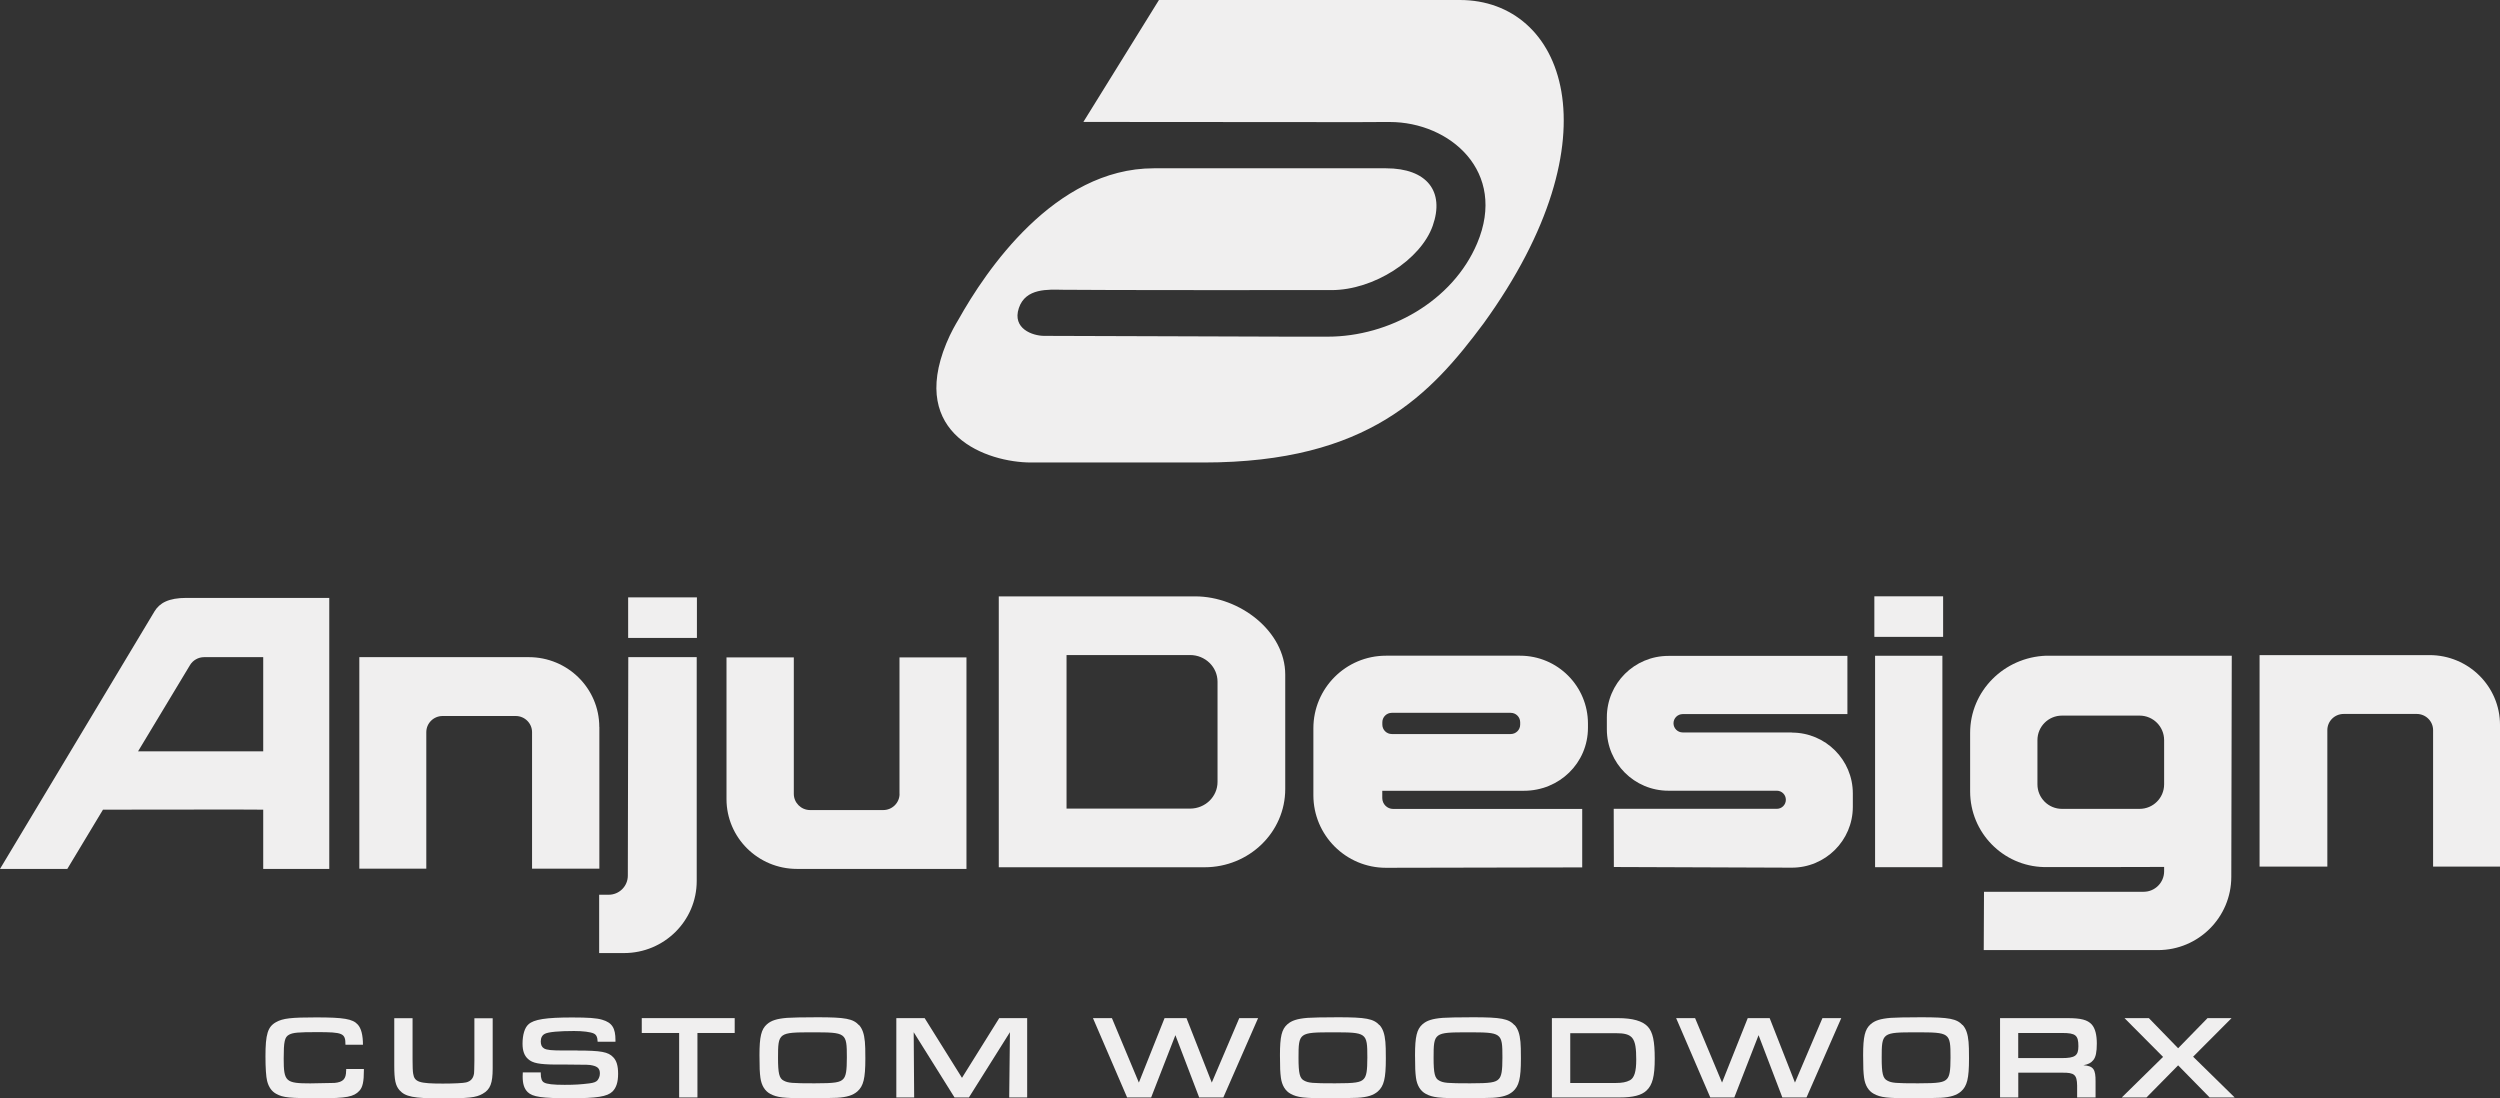 <svg xmlns="http://www.w3.org/2000/svg" id="Layer_2" viewBox="0 0 378.49 166.28"><rect x="0" y="0" width="378.49" height="166.28" fill="#333333" stroke="none"/><defs><style>.cls-1{fill:#f0efef;stroke-width:0px;}</style></defs><g id="Layer_1-2"><path class="cls-1" d="M194.99,50.97h6.01c9.28,0,18.91-5.34,22.63-14.12,4.61-10.89-4.14-18.38-13.23-18.38-4.66,0-4.14.02-4.14.02-14.15,0-42.24-.03-42.24-.03L175.46,0h45.56c15.7,0,24.07,20.64,3.6,48.95-7.96,10.69-17.4,21.07-42.38,21.07h-26.13c-6.67,0-18.53-4.19-12.85-18.01.71-1.73,1.41-2.89,1.87-3.67,4.05-7.23,14.48-22.86,29.55-22.86h35.16c6.22,0,8.9,3.52,7.07,8.7-1.8,5.12-8.9,9.74-15.33,9.74s-35.13.02-40.7-.05c-2.17-.03-5.61-.29-6.63,2.77-1.04,3.11,2.08,4.21,3.84,4.21,7.29,0,30.26.12,36.91.12Z"></path><path class="cls-1" d="M95.05,132.57c0,1.6-1.3,2.89-2.9,2.89h-1.44v8.83s3.76,0,3.76,0c6.08,0,11.01-4.88,11.01-10.91v-33.89h-10.36l-.07,33.08Z"></path><path class="cls-1" d="M23.39,92.56L0,131.55h10.19l5.4-8.97c5.9-.01,24.26-.03,24.26,0v8.97h10v-41.03h-21.63c-2.7,0-4.06.77-4.83,2.04ZM30.91,99.49h8.94v14.26h-18.95l7.86-13.05c.45-.75,1.27-1.21,2.15-1.21Z"></path><path class="cls-1" d="M90.73,110.06c0-5.84-4.78-10.57-10.67-10.57h-25.66v32.02h10.14v-20.66c0-1.35,1.1-2.45,2.47-2.45h11.07c1.36,0,2.47,1.1,2.47,2.45v20.66h10.19v-21.45Z"></path><path class="cls-1" d="M136.19,120.19c0,1.35-1.11,2.45-2.47,2.45h-11.07c-1.36,0-2.47-1.1-2.47-2.45v-20.66h-10.19v21.45c0,5.84,4.78,10.57,10.67,10.57h25.66v-32.02h-10.14v20.66Z"></path><path class="cls-1" d="M298.27,110.96v8.86c0,6.23,4.97,11.3,11.16,11.45h9.51c2.09,0,8.7-.02,8.7-.02v.66c0,1.71-1.39,3.1-3.1,3.1h-24.17l-.04,8.83h26.38c6.13,0,11.1-4.96,11.1-11.1l.07-33.47h-28.08c-6.4.22-11.53,5.35-11.53,11.68ZM323.92,108.34c2.06,0,3.72,1.66,3.72,3.72v6.68c0,2.06-1.66,3.72-3.72,3.72h-11.74c-2.06,0-3.72-1.66-3.72-3.72v-6.68c0-2.06,1.66-3.72,3.72-3.72h11.74Z"></path><path class="cls-1" d="M271.27,110.89h-16.51c-.77,0-1.4-.62-1.4-1.39s.63-1.39,1.4-1.39h24.93v-8.81h-27.1c-5.15,0-9.32,4.16-9.32,9.3v1.81c0,5.13,4.17,9.3,9.32,9.3h16.41c.76,0,1.37.61,1.37,1.37s-.61,1.37-1.37,1.37h-24.69l.02,8.81,26.91.1c5.11.02,9.27-4.11,9.27-9.21v-2.03c0-5.09-4.13-9.21-9.23-9.21Z"></path><path class="cls-1" d="M230.12,99.27h-20.29c-6.07,0-10.99,4.92-10.99,10.99v10.13c0,6.07,4.92,10.99,10.99,10.99l29.71-.06v-8.85h-28.62c-.92,0-1.65-.75-1.65-1.65v-1.1h21.45c5.35,0,9.69-4.19,9.69-9.54v-.63c0-5.67-4.6-10.28-10.28-10.28ZM230.15,109.7c0,.79-.64,1.43-1.43,1.43h-18.01c-.79,0-1.43-.64-1.43-1.43v-.35c0-.79.64-1.43,1.43-1.43h18.01c.79,0,1.43.64,1.43,1.43v.35Z"></path><path class="cls-1" d="M283.88,131.29h10.19v-32.01h-10.19v32.01Z"></path><path class="cls-1" d="M180.96,90.29h-29.75v41.01h31.16c6.74,0,12.21-5.3,12.21-11.84v-17.33c0-6.54-6.88-11.84-13.62-11.84ZM184.33,118.38c0,2.23-1.86,4.04-4.16,4.04h-18.7v-23.25h18.7c2.3,0,4.16,1.81,4.16,4.04v15.18Z"></path><path class="cls-1" d="M367.82,99.18h-25.73v32.02h10.26v-20.66c0-1.35,1.1-2.45,2.47-2.45h11.07c1.36,0,2.47,1.1,2.47,2.45v20.66h10.13v-21.45c0-5.84-4.78-10.57-10.67-10.57Z"></path><rect class="cls-1" x="95.1" y="90.44" width="10.41" height="6.14"></rect><rect class="cls-1" x="283.77" y="90.28" width="10.41" height="6.14"></rect><path class="cls-1" d="M52.4,162.1c0,1.24-.45,1.73-1.75,1.85l-3.67.07c-3.74,0-4.03-.27-4.03-3.76,0-2.59.14-3.26.83-3.62.58-.31,1.39-.38,4.2-.38,3.96,0,4.32.16,4.32,1.91h2.65c0-1.46-.27-2.5-.79-3.06-.76-.85-2.14-1.08-6.3-1.08-3.8,0-5.04.14-6.07.72-1.26.7-1.6,1.84-1.6,5.19,0,1.69.09,3.1.25,3.71.23.92.68,1.57,1.37,1.95,1.06.58,1.95.67,6.73.67,3.91,0,5.04-.22,5.87-1.13.5-.54.68-1.39.68-3.1v-.2h-2.68v.27Z"></path><path class="cls-1" d="M71.82,160.61q-.02,1.67-.05,1.89c-.11.76-.49,1.19-1.19,1.37-.41.11-1.91.18-3.53.18-3.6,0-4.3-.23-4.5-1.51q-.09-.5-.09-2.11v-6.28h-2.77v7.15c0,2.21.18,3.04.79,3.75.88.99,2.14,1.24,6.3,1.24s5.28-.11,6.3-.7c1.15-.65,1.51-1.58,1.51-3.87v-7.56h-2.77v6.46Z"></path><path class="cls-1" d="M87.39,159.04h-2.03c-1.89,0-2.58-.07-2.99-.31-.34-.2-.5-.54-.5-1.06,0-.56.22-.97.65-1.17.54-.27,2.12-.41,4.39-.41,1.33,0,2.49.14,2.99.38.38.18.56.54.58,1.24h2.7v-.23c0-1.85-.52-2.66-2.02-3.1-.83-.25-2.12-.34-4.54-.34-3.96,0-5.8.29-6.61,1.04-.58.5-.9,1.6-.9,2.94,0,1.06.27,1.82.85,2.32.67.61,1.66.81,4.2.83h1.73c3.28.02,3.29.02,3.8.13.83.18,1.13.52,1.13,1.22,0,.38-.13.74-.36,1.03-.21.25-.56.38-1.24.47-1.3.16-2.23.22-3.73.22-1.76,0-2.7-.11-3.13-.36-.34-.2-.49-.61-.49-1.39v-.13h-2.72c-.02.23-.02.5-.02.61,0,1.13.23,1.85.77,2.38.76.72,2.11.92,6.43.92,4.05,0,5.6-.25,6.39-1.01.59-.58.86-1.44.86-2.7,0-1.19-.23-1.98-.74-2.5-.76-.81-1.85-1.01-5.46-1.01Z"></path><polygon class="cls-1" points="97.16 156.39 102.82 156.39 102.82 166.15 105.59 166.15 105.59 156.39 111.23 156.39 111.23 154.14 97.16 154.14 97.16 156.39"></polygon><path class="cls-1" d="M130.04,155.2c-.9-.97-2.03-1.19-6.28-1.19-2.2,0-4,.04-4.61.09-1.55.13-2.39.4-3.04.97-.86.76-1.13,1.87-1.13,4.68,0,1.96.04,2.61.14,3.4.16,1.19.68,2.02,1.48,2.45,1.03.56,2.02.67,5.69.67,1.68,0,3.85-.04,4.43-.07,1.51-.09,2.41-.38,3.08-.96.92-.81,1.21-1.96,1.21-4.97,0-1.33-.02-1.98-.07-2.54-.11-1.21-.38-1.98-.88-2.54ZM127.68,163.34c-.49.54-1.26.67-4.36.67-3.44,0-4.02-.05-4.68-.41-.67-.34-.85-1.1-.85-3.44,0-3.82.07-3.87,5.2-3.87s5.22.04,5.22,3.8c0,2.03-.13,2.81-.54,3.26Z"></path><polygon class="cls-1" points="145.64 163.18 139.99 154.14 135.7 154.14 135.7 166.15 138.4 166.15 138.33 156.27 144.51 166.15 146.69 166.15 152.9 156.27 152.79 166.15 155.51 166.15 155.51 154.14 151.28 154.14 145.64 163.18"></polygon><polygon class="cls-1" points="183.46 163.9 179.63 154.14 176.31 154.14 172.42 163.9 168.34 154.14 165.47 154.14 170.64 166.15 174.28 166.15 177.95 156.72 181.55 166.15 185.21 166.15 190.47 154.14 187.62 154.14 183.46 163.9"></polygon><path class="cls-1" d="M208.84,155.2c-.9-.97-2.04-1.19-6.28-1.19-2.2,0-4,.04-4.61.09-1.55.13-2.39.4-3.04.97-.87.76-1.13,1.87-1.13,4.68,0,1.96.04,2.61.14,3.4.16,1.19.68,2.02,1.48,2.45,1.03.56,2.02.67,5.69.67,1.67,0,3.85-.04,4.43-.07,1.51-.09,2.41-.38,3.08-.96.92-.81,1.21-1.96,1.21-4.97,0-1.33-.02-1.98-.07-2.54-.11-1.21-.38-1.98-.88-2.54ZM206.48,163.34c-.49.54-1.26.67-4.36.67-3.44,0-4.01-.05-4.68-.41-.67-.34-.85-1.1-.85-3.44,0-3.82.07-3.87,5.2-3.87s5.22.04,5.22,3.8c0,2.03-.13,2.81-.54,3.26Z"></path><path class="cls-1" d="M229.29,155.2c-.9-.97-2.03-1.19-6.28-1.19-2.2,0-4,.04-4.61.09-1.55.13-2.39.4-3.04.97-.86.76-1.13,1.87-1.13,4.68,0,1.96.04,2.61.14,3.4.16,1.19.68,2.02,1.48,2.45,1.03.56,2.02.67,5.69.67,1.68,0,3.85-.04,4.43-.07,1.51-.09,2.41-.38,3.08-.96.92-.81,1.21-1.96,1.21-4.97,0-1.33-.02-1.98-.07-2.54-.11-1.21-.38-1.98-.88-2.54ZM226.93,163.34c-.49.54-1.26.67-4.36.67-3.44,0-4.02-.05-4.68-.41-.67-.34-.85-1.1-.85-3.44,0-3.82.07-3.87,5.2-3.87s5.22.04,5.22,3.8c0,2.03-.13,2.81-.54,3.26Z"></path><path class="cls-1" d="M244.93,154.14h-9.98v12.01h10.26c2.02,0,3.29-.32,4.05-1.03.92-.85,1.26-2.16,1.26-4.84s-.29-4-1.03-4.83c-.81-.88-2.29-1.31-4.57-1.31ZM246.73,163.56c-.49.27-1.15.4-2.12.4h-6.88v-7.54h6.88c2.59,0,3.11.67,3.11,4,0,1.85-.29,2.77-.99,3.15Z"></path><polygon class="cls-1" points="271.75 163.9 267.92 154.14 264.6 154.14 260.71 163.9 256.63 154.14 253.76 154.14 258.93 166.15 262.57 166.15 266.24 156.72 269.84 166.15 273.5 166.15 278.76 154.14 275.91 154.14 271.75 163.9"></polygon><path class="cls-1" d="M297.13,155.2c-.9-.97-2.03-1.19-6.28-1.19-2.2,0-4,.04-4.61.09-1.55.13-2.39.4-3.04.97-.86.76-1.13,1.87-1.13,4.68,0,1.96.04,2.61.14,3.4.16,1.19.68,2.02,1.48,2.45,1.03.56,2.02.67,5.69.67,1.68,0,3.85-.04,4.43-.07,1.51-.09,2.41-.38,3.08-.96.92-.81,1.21-1.96,1.21-4.97,0-1.33-.02-1.98-.07-2.54-.11-1.21-.38-1.98-.88-2.54ZM294.77,163.34c-.49.54-1.26.67-4.36.67-3.44,0-4.02-.05-4.68-.41-.67-.34-.85-1.1-.85-3.44,0-3.82.07-3.87,5.2-3.87s5.22.04,5.22,3.8c0,2.03-.13,2.81-.54,3.26Z"></path><path class="cls-1" d="M316.93,160.48c.36-.45.52-1.19.52-2.5s-.25-2.3-.77-2.88c-.65-.7-1.6-.96-3.71-.96h-10.17v12.01h2.76v-3.75h6.68c1.82-.02,2.2.31,2.23,1.95v1.8h2.79v-2.38c.02-1.91-.32-2.38-1.84-2.5.72-.13,1.15-.34,1.51-.79ZM312.14,160.19h-6.59v-3.8h6.64c2.05,0,2.47.34,2.47,2,0,1.44-.5,1.8-2.52,1.8Z"></path><polygon class="cls-1" points="332.03 159.98 337.85 154.14 334.21 154.14 329.76 158.7 325.33 154.14 321.64 154.14 327.48 160.01 321.23 166.15 324.97 166.15 329.76 161.29 334.53 166.15 338.32 166.15 332.03 159.98"></polygon></g></svg>